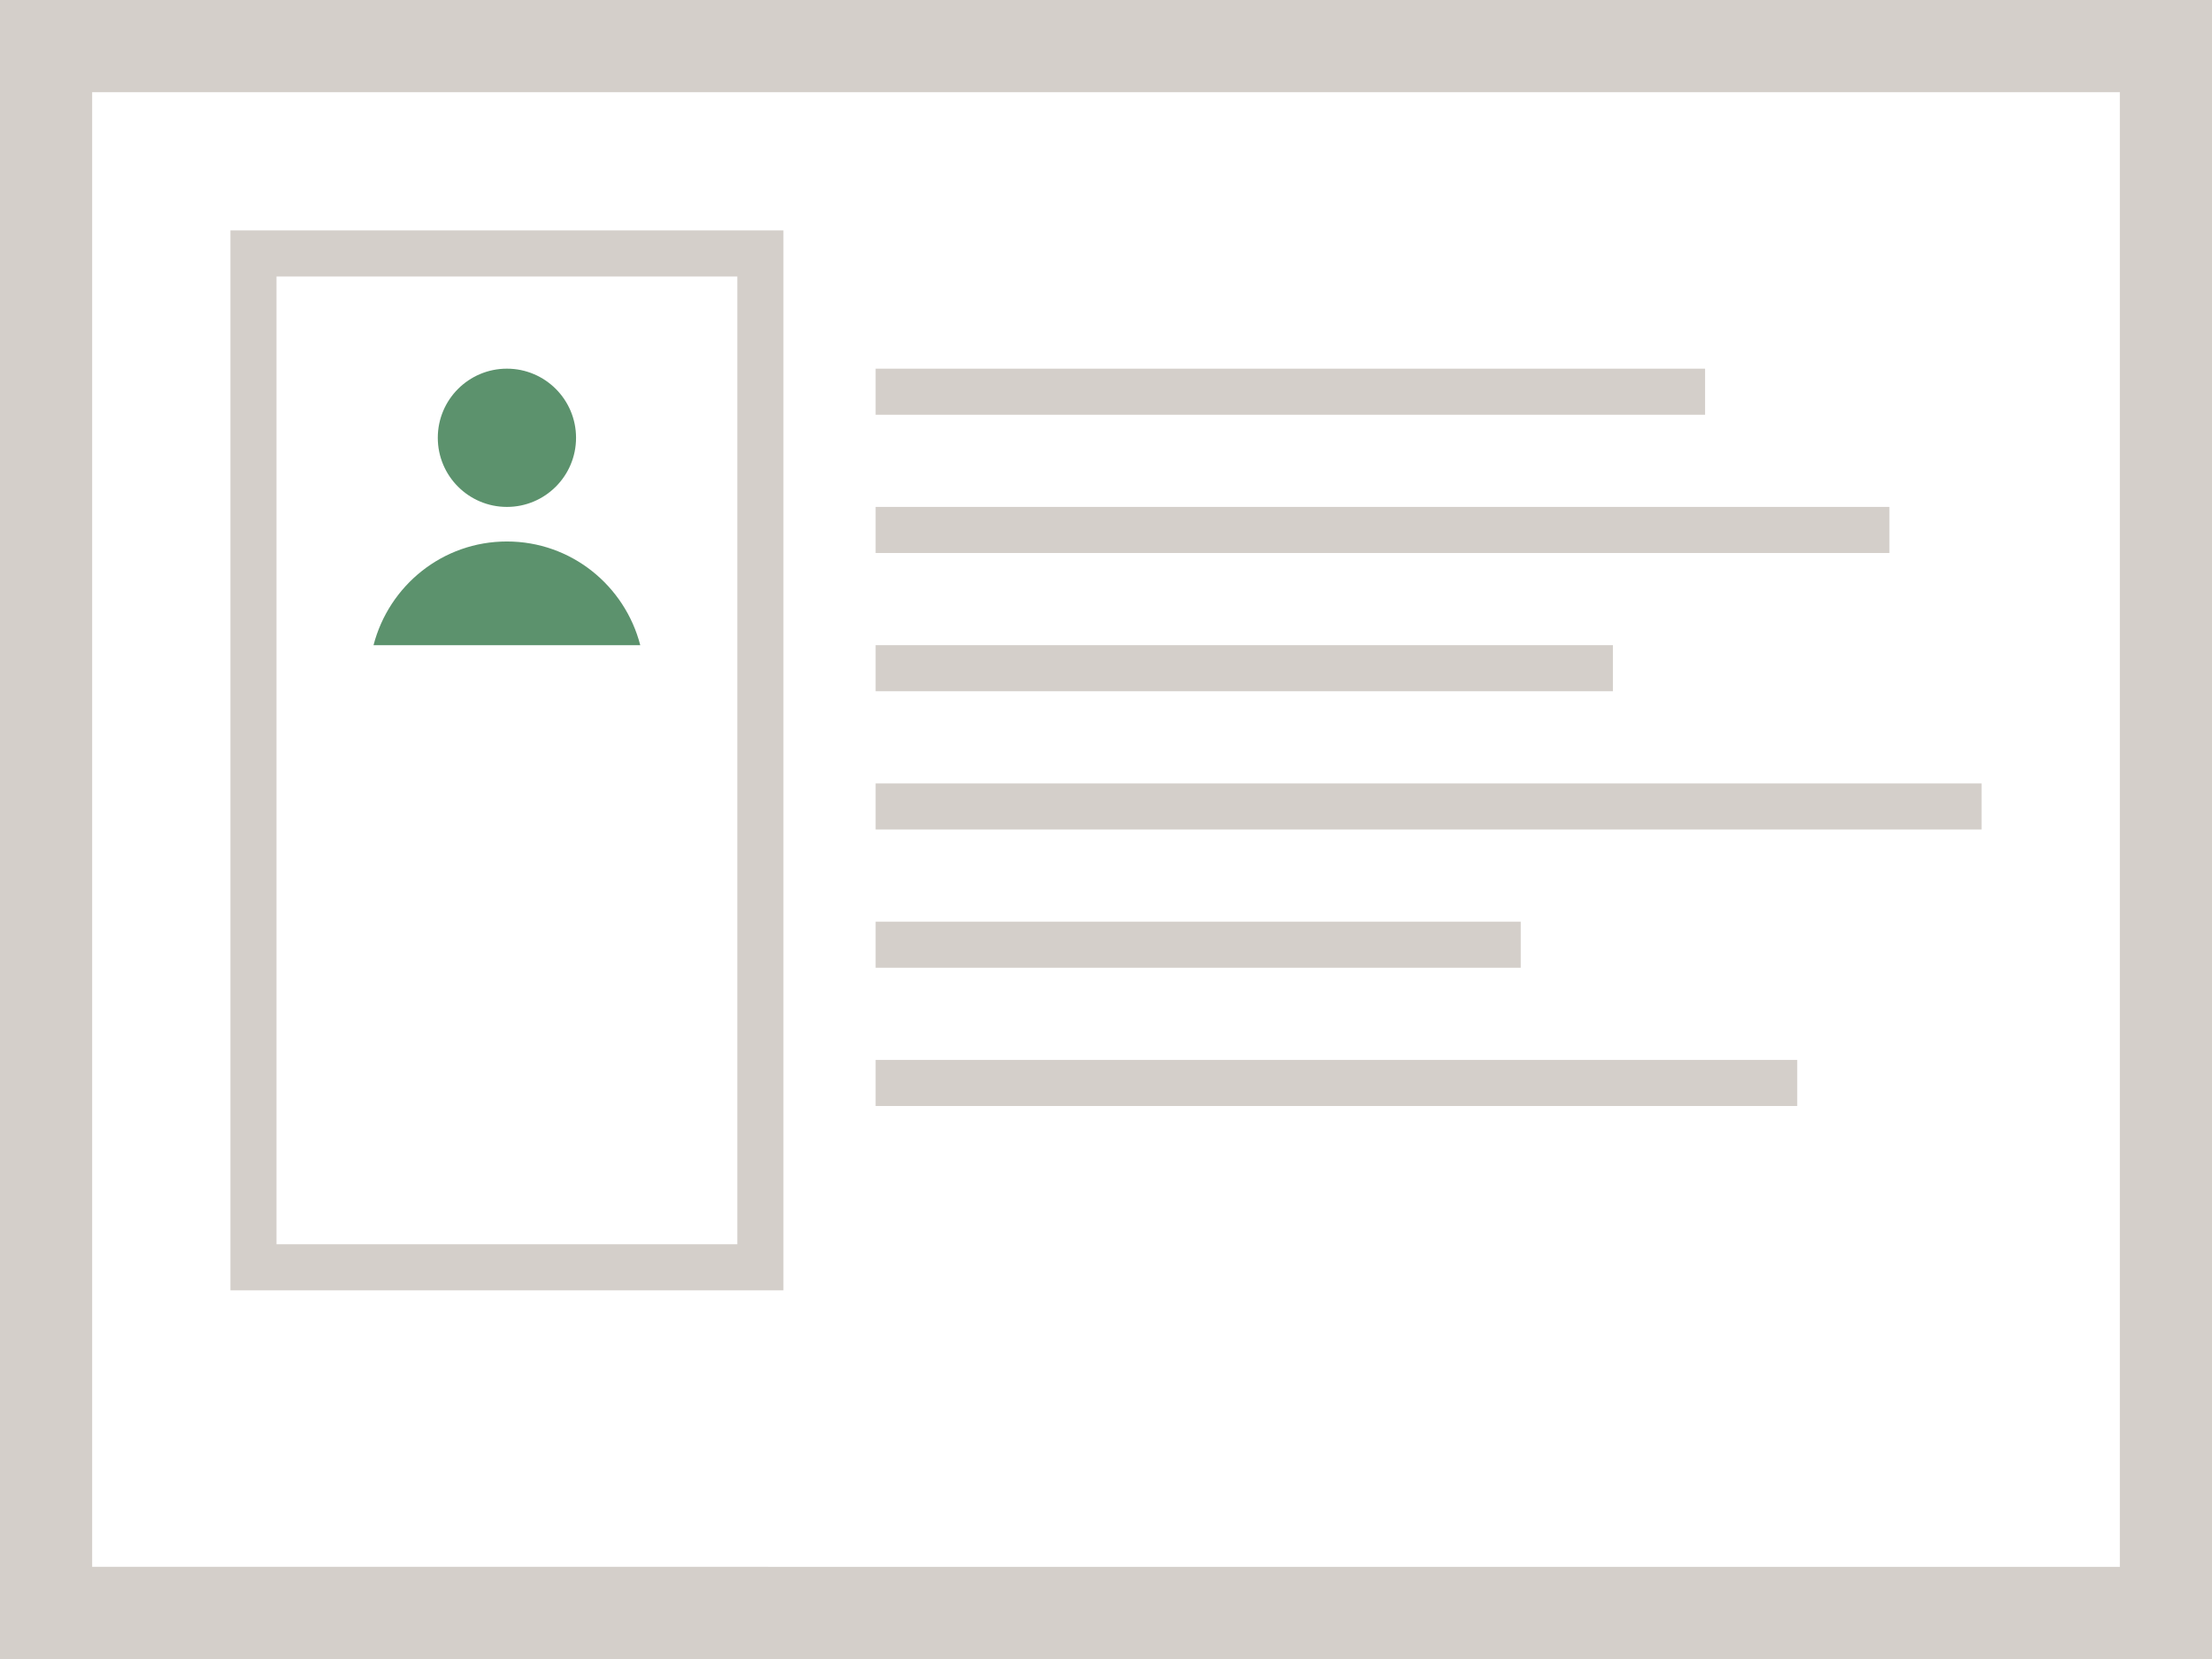 <svg xmlns="http://www.w3.org/2000/svg" viewBox="0 0 96 72"><path fill="#d4cfca" d="M0 0h96v72H0z" data-name="bkgds_rw_light"/><g data-name="icons_rw_light"><path fill="#fff" d="M4 4h88v64H4z"/><path fill="#d4cfca" d="M10 10h24v46H10z"/><path fill="#fff" d="M12 12h20v42H12z"/><circle cx="22" cy="19" r="3" fill="#5c926d"/><path fill="#5c926d" d="M16.212 28h11.575c-.669-2.583-2.995-4.5-5.788-4.5s-5.119 1.917-5.788 4.5Z"/><path fill="#d4cfca" d="M38 22h44v2H38zm0 12h48v2H38zm0-18h36v2H38zm0 12h32v2H38zm0 18h40v2H38zm0-6h28v2H38z"/></g></svg>